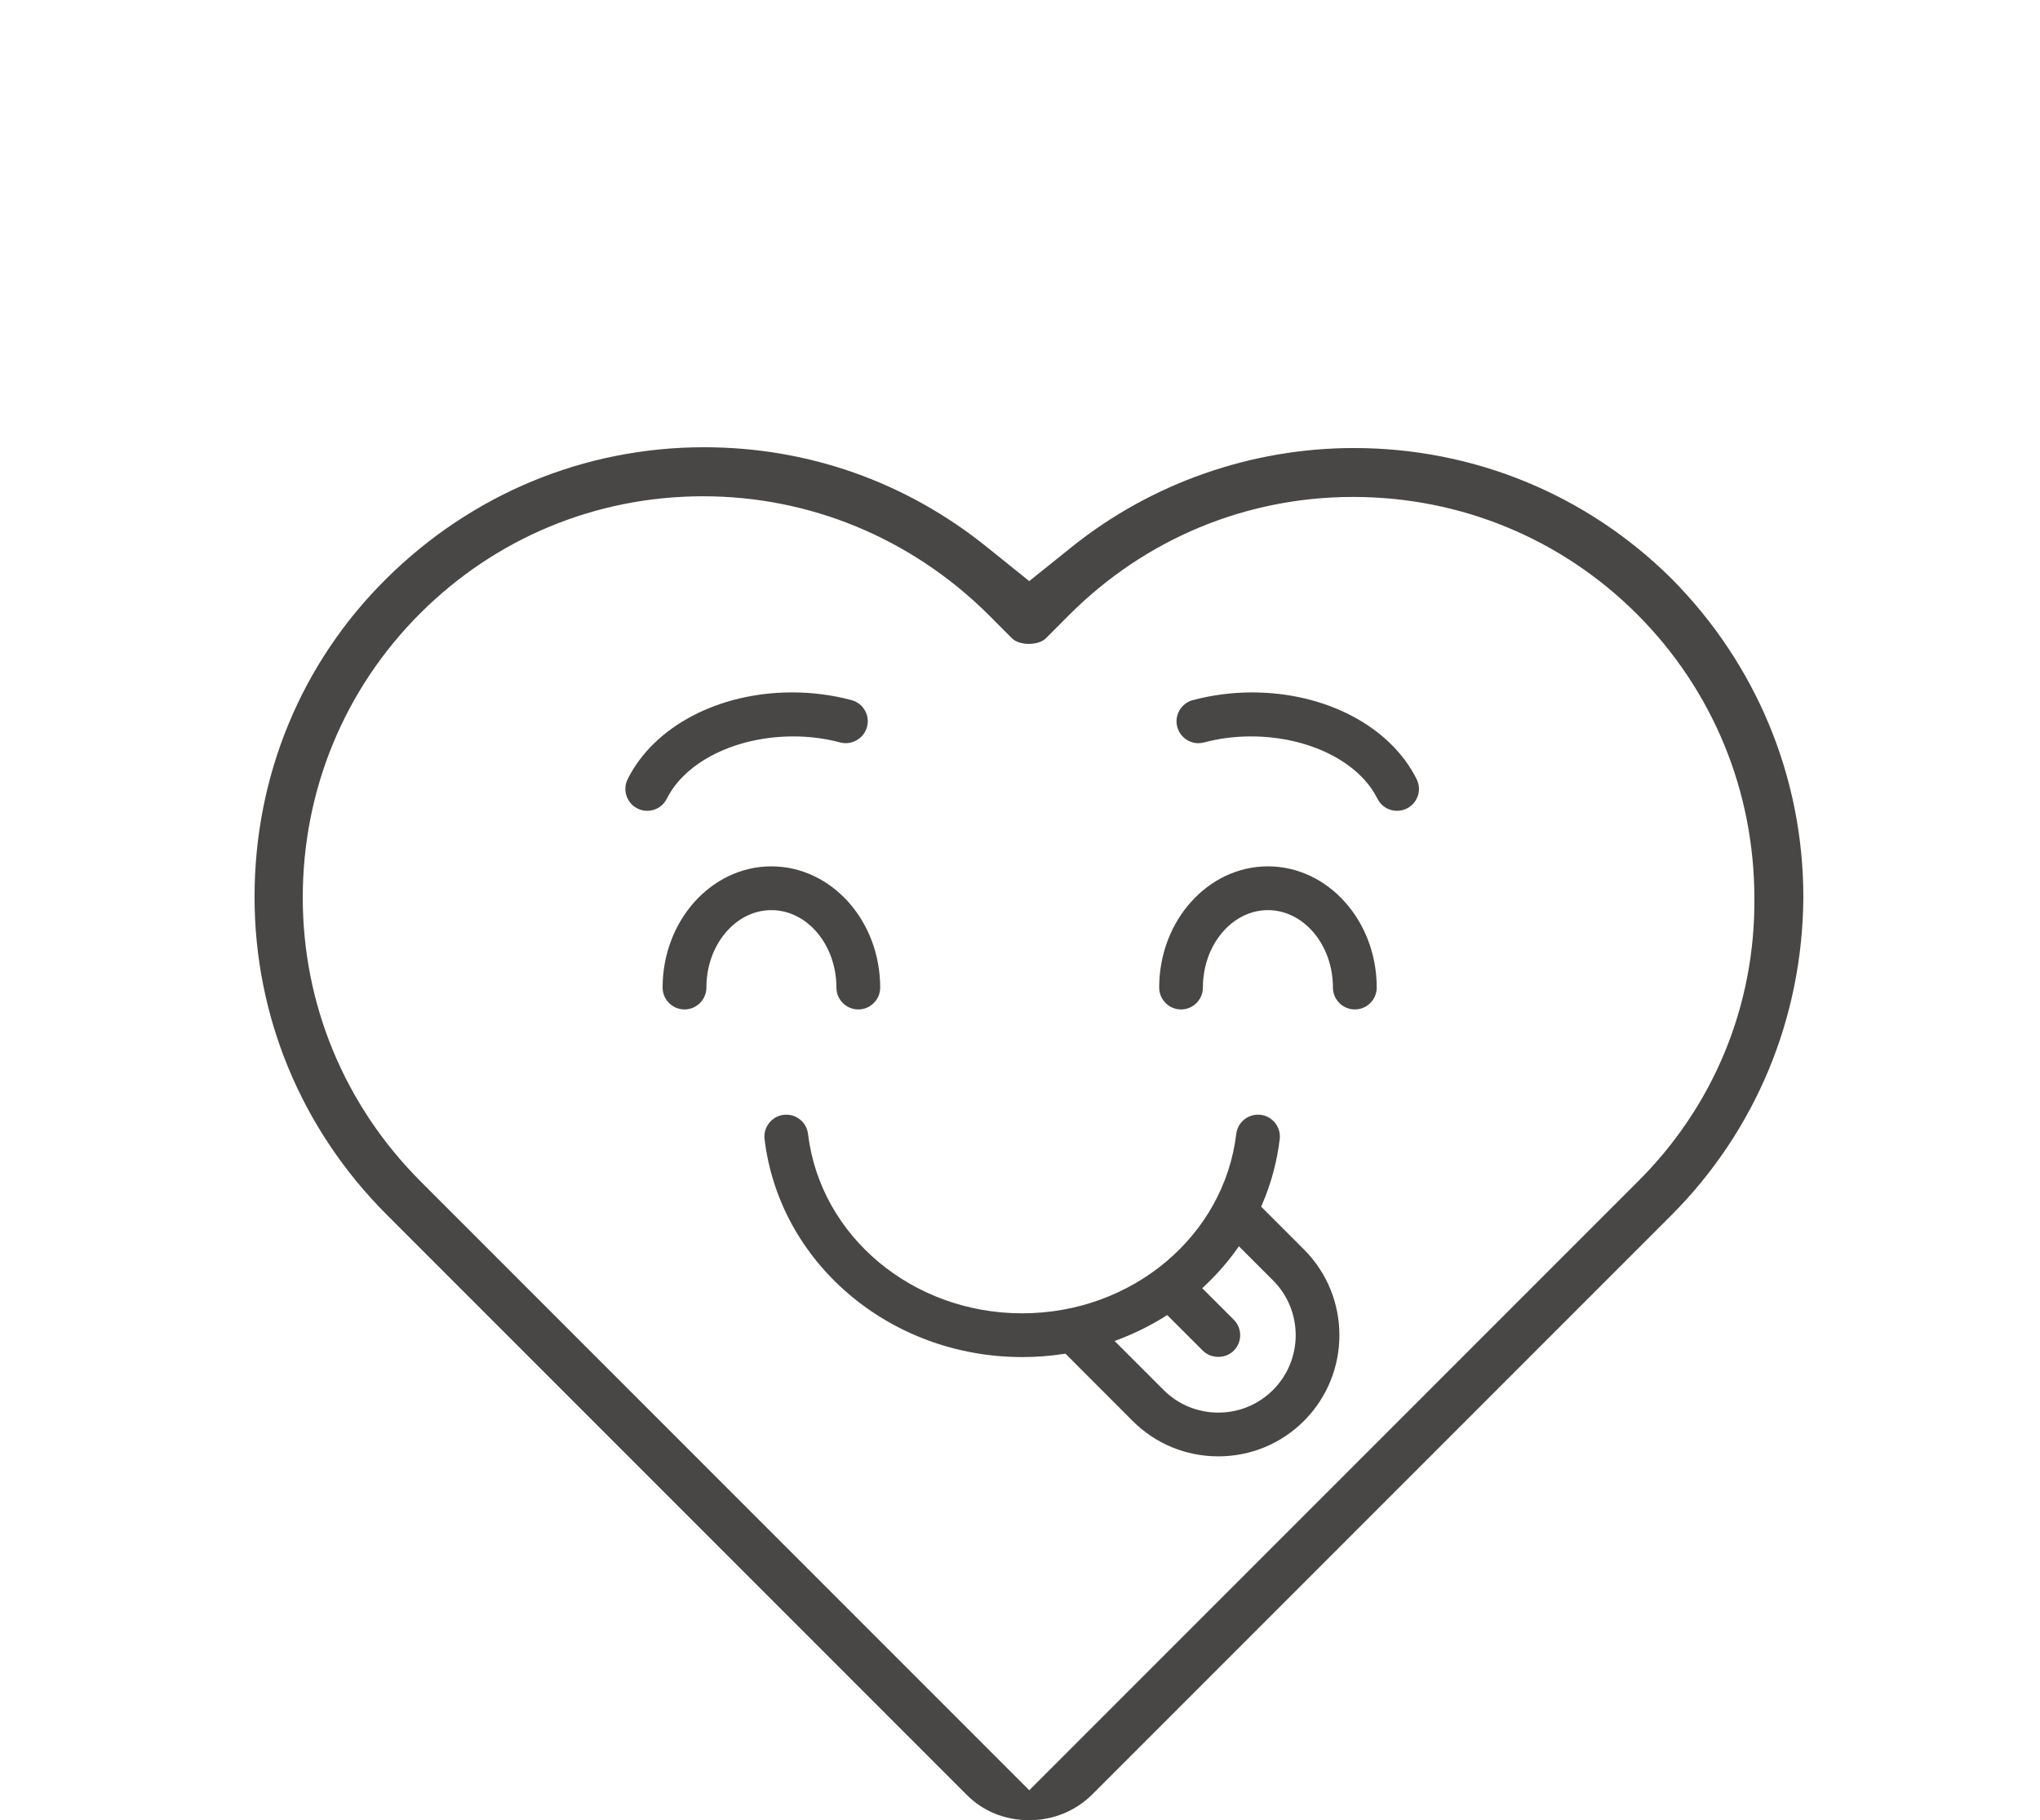 <?xml version="1.0" encoding="utf-8"?>
<!-- Generator: Adobe Illustrator 15.0.0, SVG Export Plug-In . SVG Version: 6.00 Build 0)  -->
<!DOCTYPE svg PUBLIC "-//W3C//DTD SVG 1.1//EN" "http://www.w3.org/Graphics/SVG/1.1/DTD/svg11.dtd">
<svg version="1.1" id="Ebene_1" xmlns="http://www.w3.org/2000/svg" xmlns:xlink="http://www.w3.org/1999/xlink" x="0px" y="0px"
	 width="103.969px" height="92.75px" viewBox="0 0 103.969 92.75" enable-background="new 0 0 103.969 92.75" xml:space="preserve">
<g>
	<defs>
		<rect id="SVGID_1_" x="12.973" y="22.789" width="78.935" height="69.961"/>
	</defs>
	<clipPath id="SVGID_2_">
		<use xlink:href="#SVGID_1_"  overflow="visible"/>
	</clipPath>
	<path clip-path="url(#SVGID_2_)" fill="#494646" d="M44.188,37.04c0.078-0.288,0.037-0.589-0.111-0.845
		c-0.148-0.258-0.391-0.442-0.68-0.52c-0.981-0.261-1.998-0.393-3.021-0.393c-3.755,0-7.048,1.734-8.386,4.42
		c-0.133,0.266-0.155,0.568-0.06,0.851c0.095,0.283,0.293,0.513,0.56,0.646c0.157,0.078,0.325,0.117,0.497,0.117
		c0.426,0,0.809-0.237,0.999-0.619c0.946-1.897,3.537-3.172,6.446-3.172c0.82,0,1.625,0.103,2.392,0.307
		C43.413,37.99,44.034,37.622,44.188,37.04 M44.859,50.322c0-3.405-2.488-6.176-5.545-6.176c-3.057,0-5.544,2.771-5.544,6.176
		c0,0.615,0.501,1.115,1.116,1.115c0.615,0,1.115-0.5,1.115-1.115c0-2.176,1.487-3.945,3.313-3.945c1.827,0,3.314,1.77,3.314,3.945
		c0,0.615,0.5,1.115,1.115,1.115C44.357,51.438,44.859,50.938,44.859,50.322 M59.387,67.074l0.1-0.063l1.816,1.814
		c0.422,0.422,1.156,0.422,1.576,0c0.436-0.436,0.436-1.143,0-1.578l-1.607-1.605l0.113-0.107c0.613-0.574,1.17-1.207,1.654-1.883
		l0.102-0.145l1.74,1.738c1.539,1.539,1.539,4.043,0,5.582c-0.744,0.744-1.736,1.154-2.789,1.154c-1.057,0-2.047-0.41-2.791-1.154
		l-2.494-2.494l0.215-0.082C57.85,67.936,58.645,67.539,59.387,67.074 M52.096,66.922c-5.596,0-10.288-3.93-10.915-9.141
		c-0.073-0.604-0.617-1.045-1.24-0.973c-0.611,0.072-1.048,0.629-0.975,1.238c0.764,6.332,6.407,11.105,13.129,11.105
		c0.709,0,1.428-0.053,2.131-0.162l0.076-0.01l3.42,3.424c1.166,1.166,2.715,1.807,4.369,1.807c1.65,0,3.201-0.641,4.367-1.807
		c2.406-2.408,2.406-6.326,0-8.734l-2.184-2.184l0.041-0.092c0.463-1.068,0.768-2.193,0.906-3.346
		c0.074-0.609-0.363-1.168-0.973-1.24c-0.621-0.072-1.168,0.368-1.242,0.973C62.381,62.992,57.688,66.922,52.096,66.922
		 M59.078,50.322c0,0.615,0.5,1.115,1.113,1.115c0.615,0,1.115-0.5,1.115-1.115c0-2.176,1.488-3.945,3.314-3.945
		s3.313,1.77,3.313,3.945c0,0.615,0.502,1.115,1.117,1.115s1.115-0.5,1.115-1.115c0-3.405-2.486-6.176-5.545-6.176
		C61.564,44.146,59.078,46.917,59.078,50.322 M72.26,40.554c0.094-0.282,0.072-0.585-0.061-0.851c-1.34-2.686-4.631-4.42-8.387-4.42
		c-1.021,0-2.039,0.132-3.02,0.393c-0.596,0.157-0.949,0.77-0.793,1.364c0.131,0.487,0.572,0.83,1.076,0.83
		c0.098,0,0.193-0.013,0.287-0.038c0.77-0.204,1.574-0.307,2.395-0.307c2.91,0,5.5,1.274,6.443,3.172
		c0.189,0.382,0.572,0.619,1,0.619c0.174,0,0.342-0.039,0.498-0.117C71.965,41.066,72.164,40.837,72.26,40.554 M89.412,45.777
		c0.045,5.469-2.082,10.623-5.992,14.484L52.457,91.225L21.445,60.209c-3.878-3.879-6.015-9.018-6.015-14.473
		c0-5.48,2.123-10.621,5.976-14.472c3.852-3.854,8.977-5.976,14.432-5.976c5.433,0,10.582,2.13,14.5,5.996l1.24,1.244
		c0.375,0.375,1.344,0.379,1.73-0.006l1.174-1.179c3.881-3.884,9.021-6.021,14.479-6.021c5.473,0,10.613,2.121,14.473,5.976
		C87.291,35.16,89.412,40.302,89.412,45.777 M91.908,45.716c0-6.09-2.385-11.862-6.717-16.229C80.871,25.201,75.113,22.83,69,22.83
		c-5.223,0-10.33,1.792-14.383,5.046l-2.162,1.735l-2.16-1.738c-4.133-3.325-9.117-5.083-14.415-5.083
		c-6.093,0-11.848,2.384-16.208,6.715c-4.321,4.285-6.699,10.037-6.699,16.198c0,6.099,2.394,11.852,6.741,16.197L49.242,91.43
		c0.842,0.863,1.973,1.32,3.215,1.32c1.223,0,2.365-0.469,3.217-1.32l29.488-29.488C89.475,57.63,91.873,51.867,91.908,45.716"/>
</g>
</svg>

